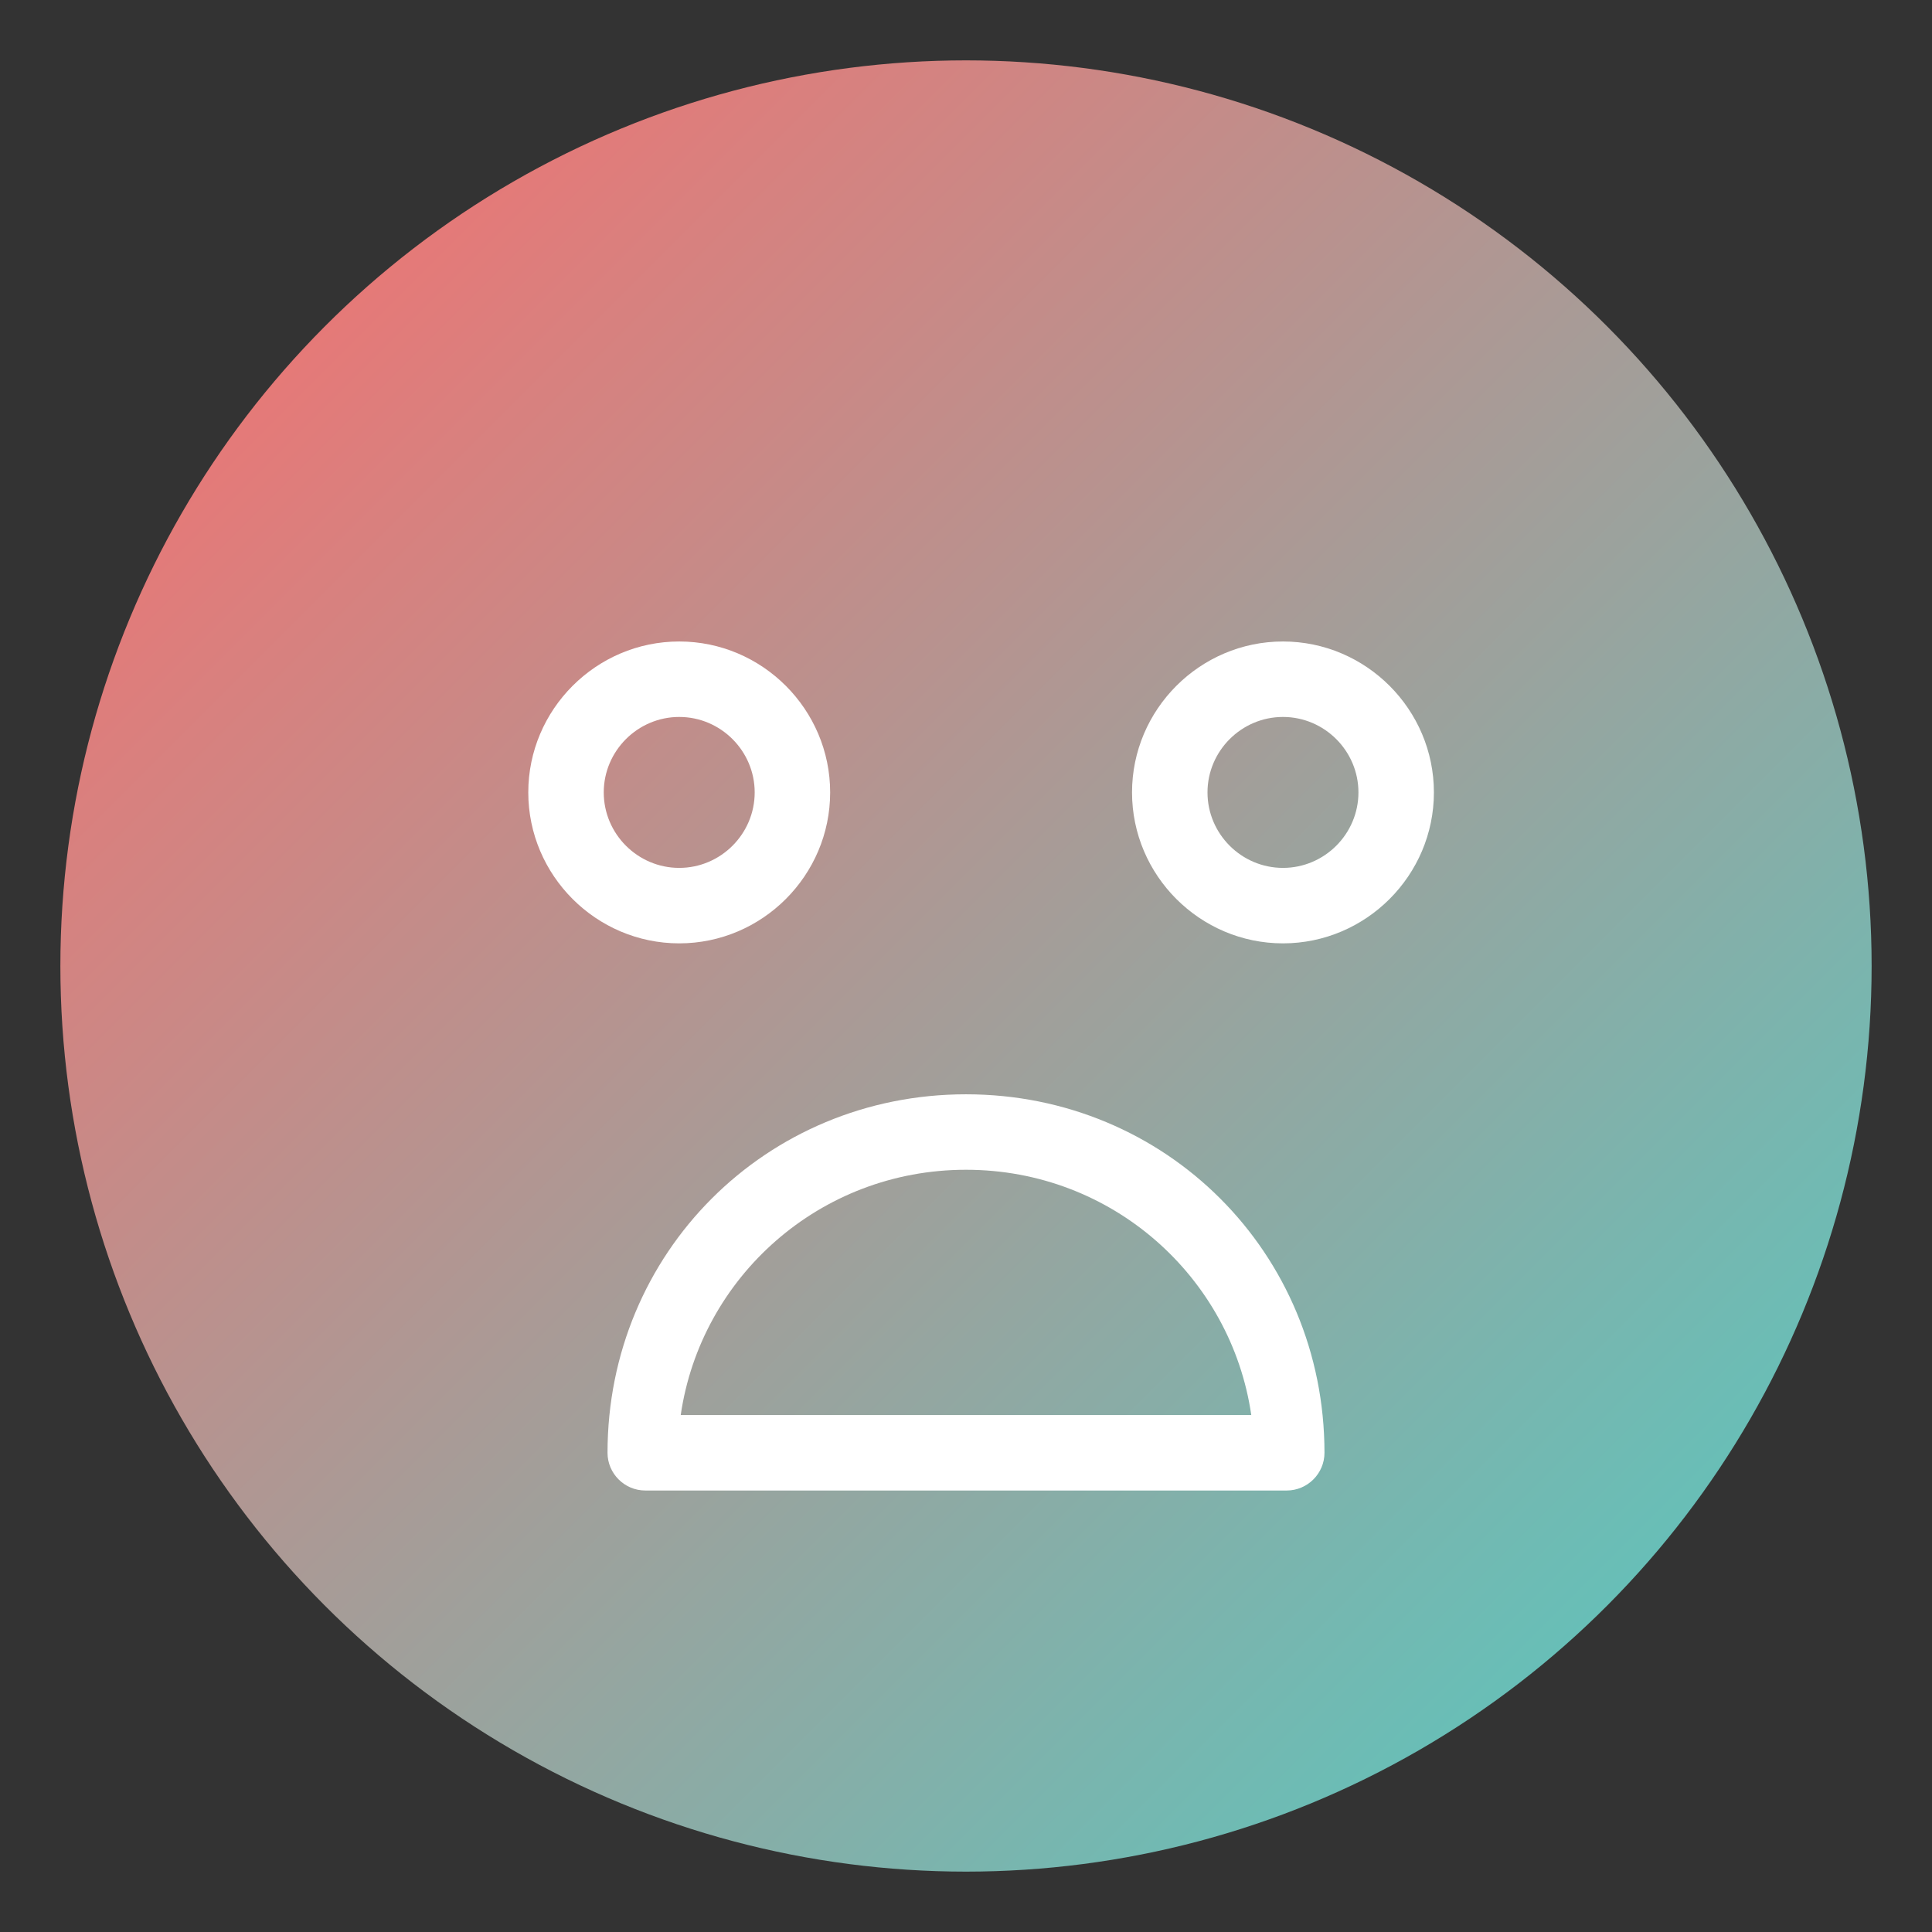 <svg xmlns="http://www.w3.org/2000/svg" viewBox="0 0 512 512">
  <rect x="0" y="0" width="512" height="512" fill="#333333" stroke="none"/>
  <defs>
    <linearGradient id="gradient" x1="0%" y1="0%" x2="100%" y2="100%">
      <stop offset="0%" stop-color="#FF6B6B" />
      <stop offset="100%" stop-color="#4ECDC4" />
    </linearGradient>
  </defs>
  <circle cx="256" cy="256" r="240" fill="url(#gradient)" />
  <g fill="white">
    <path d="M180 170c-22 0-40 18-40 40s18 40 40 40 40-18 40-40-18-40-40-40zm0 60c-11 0-20-9-20-20s9-20 20-20 20 9 20 20-9 20-20 20z" />
    <path d="M340 170c-22 0-40 18-40 40s18 40 40 40 40-18 40-40-18-40-40-40zm0 60c-11 0-20-9-20-20s9-20 20-20 20 9 20 20-9 20-20 20z" />
    <path d="M256 290c-53 0-95 42-95 95 0 5.5 4.5 10 10 10h170c5.5 0 10-4.5 10-10 0-53-42-95-95-95zm-75.6 85c5.3-36.5 36.8-65 75.6-65s70.3 28.5 75.6 65h-151.2z" />
  </g>
</svg>